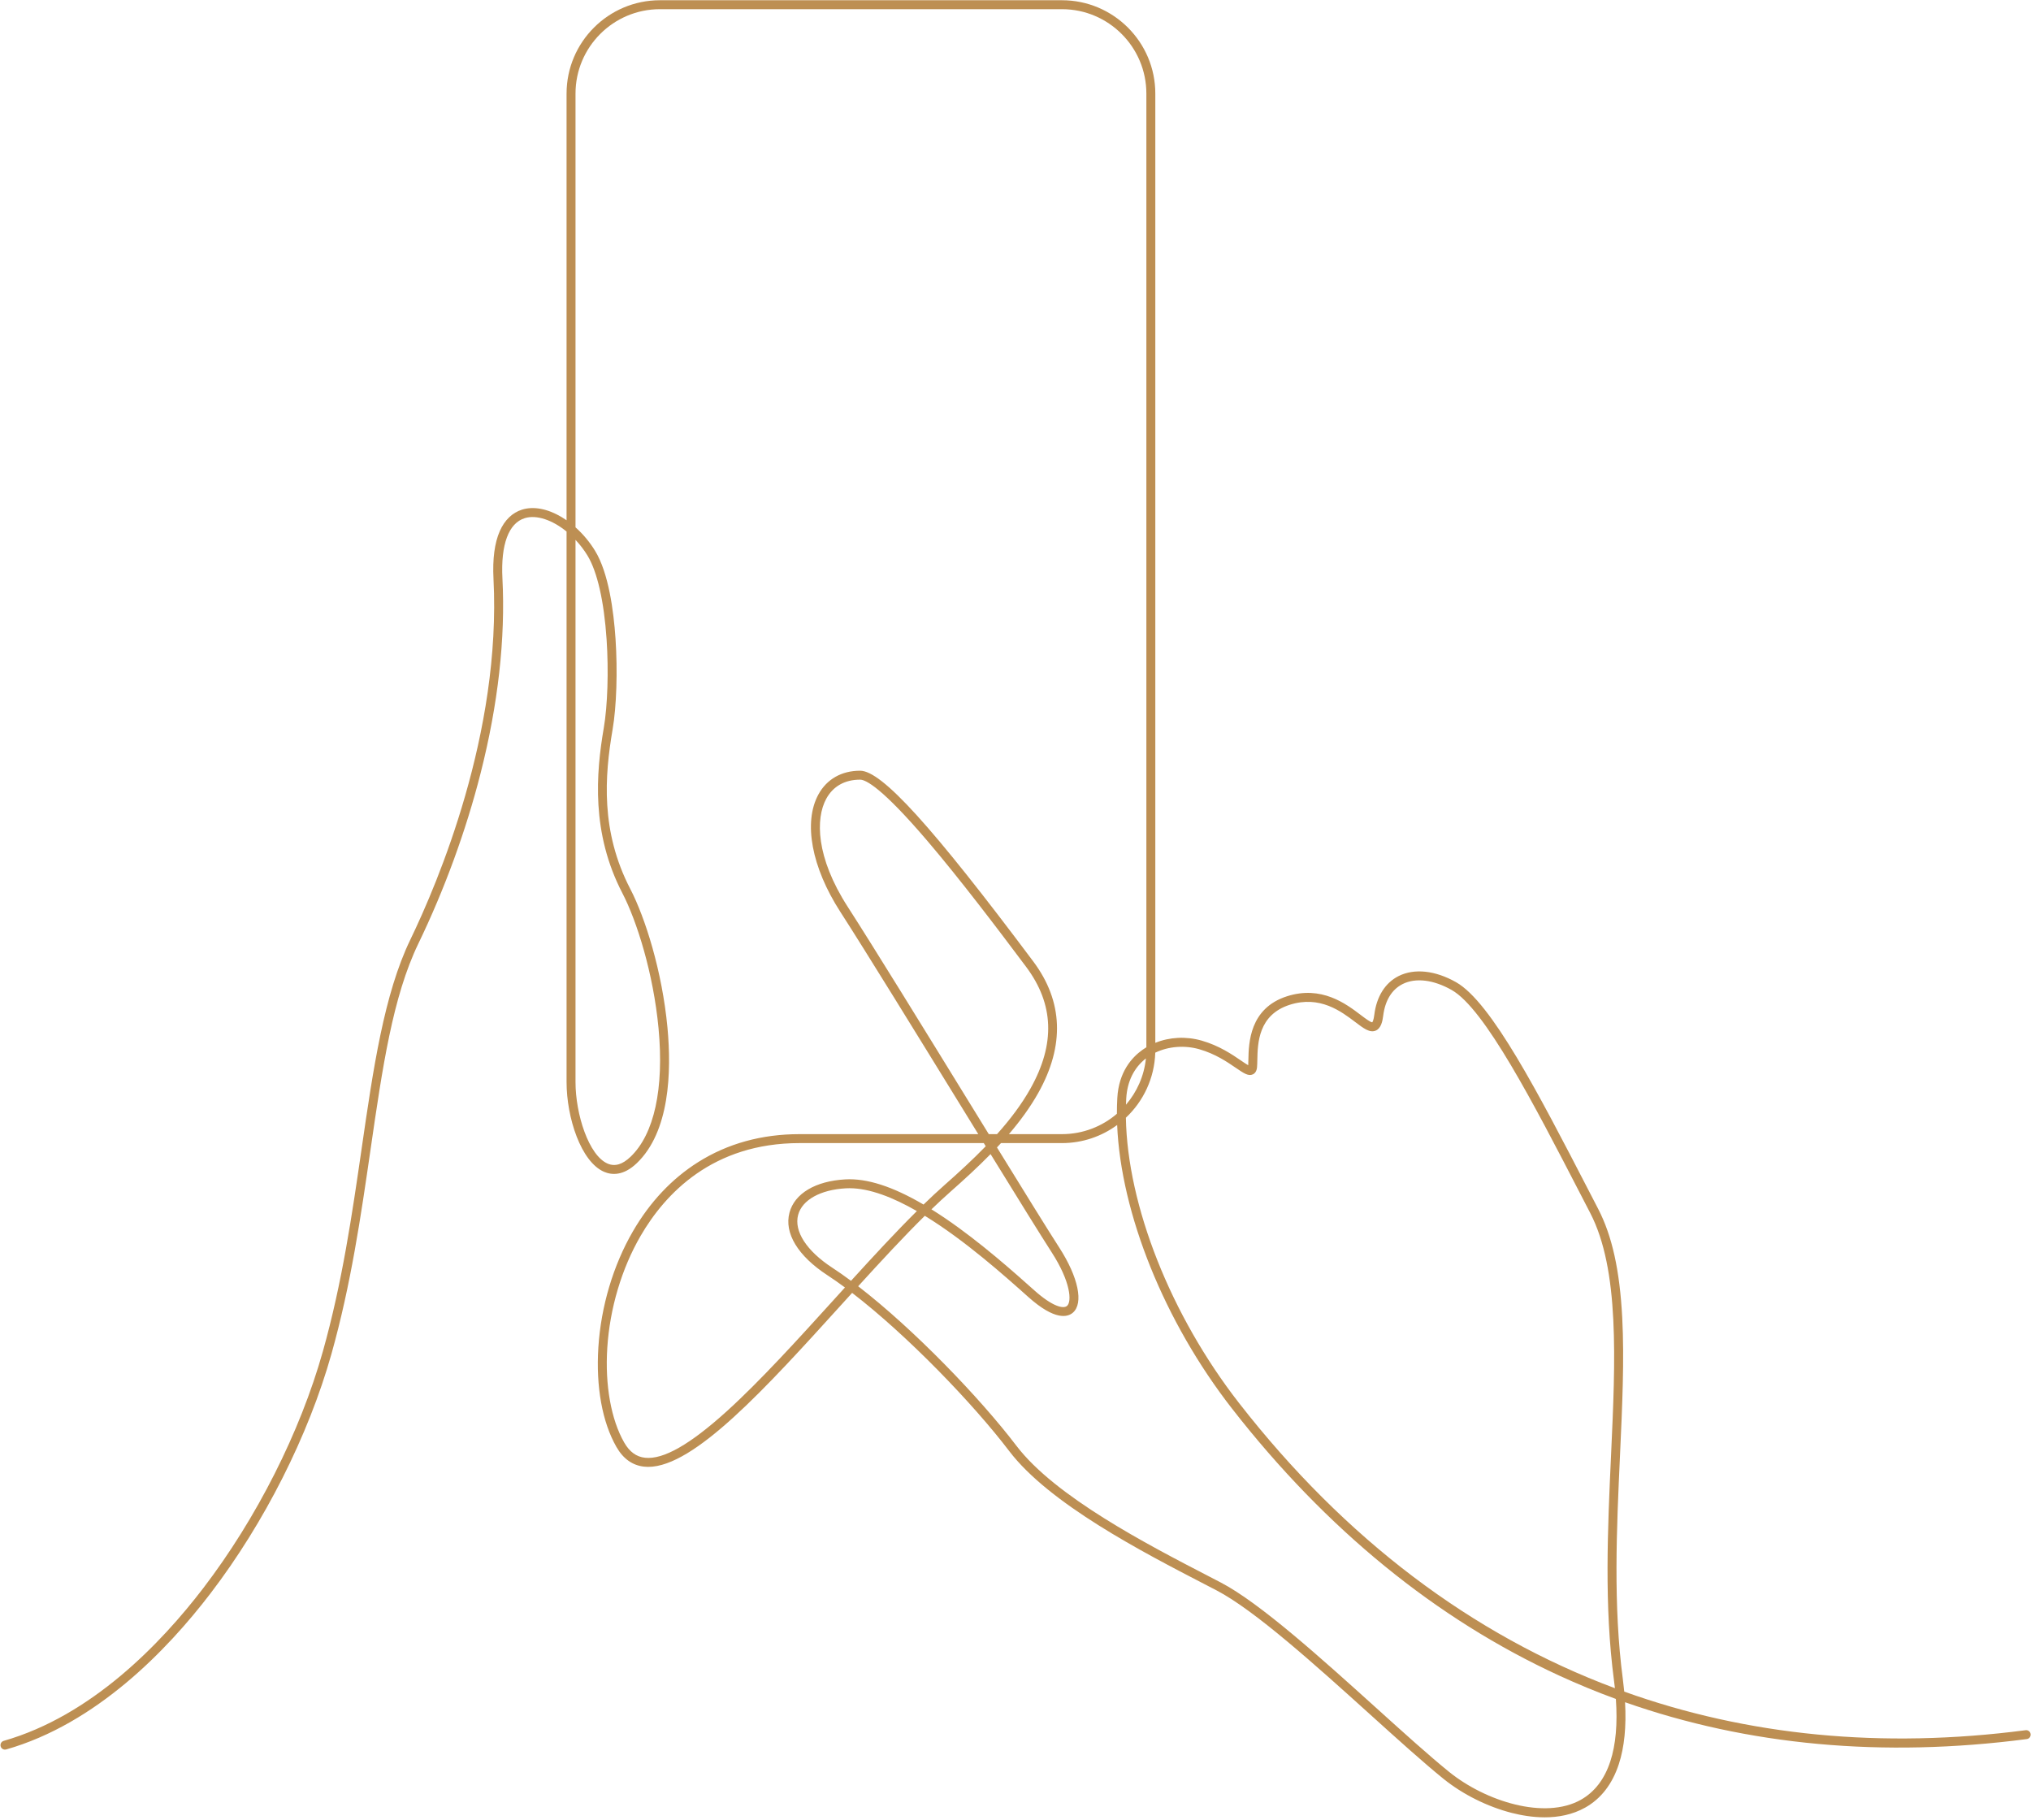 <?xml version="1.0" encoding="UTF-8" standalone="no"?><svg xmlns="http://www.w3.org/2000/svg" xmlns:xlink="http://www.w3.org/1999/xlink" fill="#bd8f53" height="2241" preserveAspectRatio="xMidYMid meet" version="1" viewBox="-0.6 131.3 2501.0 2240.5" width="2501" zoomAndPan="magnify"><g id="change1_1"><path d="M1901.555,2368.657c-14.798,0.001-28.9-2.457-40.548-5.43c-29.861-7.623-60.463-22.884-83.957-41.872 c-24.584-19.868-56.329-48.532-89.937-78.879c-66.823-60.339-142.561-128.728-189.565-153.209 c-4.879-2.542-10.03-5.208-15.407-7.991c-75.903-39.297-190.609-98.681-240.005-163.602 c-44.29-58.209-125.332-142.431-193.408-194.742c-4.532,4.99-9.057,9.98-13.567,14.953 c-92.844,102.389-180.693,199.268-237.53,199.27c-1.734,0-3.437-0.09-5.113-0.273c-14.282-1.559-25.741-9.729-34.058-24.285 c-17.446-30.532-25.342-74.087-22.233-122.641c3.226-50.373,18.323-101.068,42.512-142.75 c21.003-36.193,47.997-64.857,80.233-85.195c36.317-22.915,78.382-34.532,125.027-34.532h220.07 c-6.365-10.338-12.845-20.867-19.374-31.474c-55.931-90.869-119.324-193.862-150.633-242.444 c-35.268-54.726-45.573-110.005-26.895-144.265c10.299-18.891,28.558-29.296,51.412-29.297 c26.574-0.001,88.352,68.053,213.233,234.896c36.728,49.069,38.813,103.472,6.198,161.699 c-9.967,17.793-22.366,34.713-36.218,50.884h65.338c25.805,0,49.445-9.455,67.635-25.081c-0.023-6.587,0.142-13.068,0.501-19.441 c1.806-32.057,17.836-49.915,30.966-59.251c1.567-1.114,3.177-2.168,4.824-3.16V246.284c0-57.305-46.621-103.926-103.926-103.926 H812.017c-57.305,0-103.926,46.621-103.926,103.926v534.059c9.189,8.191,17.426,18.022,24.049,28.827 c16.669,27.197,22.918,73.967,25.224,108.414c2.651,39.587,1.234,83.423-3.609,111.677 c-9.845,57.427-14.949,125.669,21.832,196.402c18.069,34.747,39.217,100.986,45.735,170.646 c5.129,54.818,2.722,128.291-37.869,167.016c-16.584,15.82-30.954,14.482-40.09,10.569c-28.59-12.238-46.286-66.894-46.286-110.514 V785.503c-17.353-14.103-36.881-20.999-51.495-16.468c-19.86,6.156-29.623,32.455-27.49,74.055 c3.801,74.127-5.258,154.94-26.927,240.196c-17.926,70.53-44.391,142.962-76.534,209.466 c-31.627,65.433-44.287,152.706-58.947,253.76c-11.849,81.675-24.1,166.13-48.106,251.483 c-28.302,100.628-82.598,208.135-148.968,294.953c-53.655,70.187-140.857,160.493-251.587,192.13 c-2.921,0.839-5.973-0.857-6.809-3.782c-0.836-2.924,0.858-5.973,3.783-6.808c107.83-30.809,193.218-119.365,245.862-188.229 c65.555-85.752,119.176-191.907,147.114-291.245c23.811-84.662,36.011-168.756,47.808-250.082 c14.175-97.714,27.565-190.01,59.93-256.973c34.023-70.393,112.107-254.601,102.379-444.304 c-1.252-24.414,1.358-44.159,7.758-58.686c5.988-13.592,15.488-22.74,27.472-26.454c14.058-4.358,31.249-1.149,48.404,9.036 c2.145,1.273,4.264,2.638,6.352,4.089V246.284c0-63.379,51.562-114.941,114.941-114.941h495.112 c63.379,0,114.941,51.562,114.941,114.941v1168.762c17.529-7.116,37.868-8.218,57.161-2.705 c21.503,6.143,37.691,17.22,48.402,24.551c2.973,2.034,6.457,4.418,8.838,5.743c0.106-1.801,0.15-3.998,0.199-6.459 c0.412-20.642,1.271-63.595,47.486-78.43c42.517-13.645,72.723,9.253,90.77,22.936c5.042,3.823,11.9,9.022,14.271,9.111 c0.385-0.447,1.688-2.431,2.569-9.486c2.792-22.332,13.415-39.194,29.914-47.481c19.331-9.708,45.117-6.949,70.746,7.574 c43.4,24.594,101.512,137.008,163.038,256.022c3.967,7.675,7.941,15.359,11.914,23.029c17.213,33.226,26.639,75.853,29.662,134.151 c2.673,51.527,0.034,108.88-2.76,169.6c-4.173,90.687-8.487,184.461,3.5,275.31c0.69,5.233,1.269,10.352,1.739,15.365 c151.304,54.298,317.195,70.613,494.259,47.513c3.026-0.382,5.781,1.733,6.175,4.749c0.393,3.017-1.733,5.781-4.749,6.175 c-177.404,23.143-343.39,7.871-494.698-45.369c1.698,29.869-0.856,55.399-7.639,76.152c-8.055,24.647-22.011,42.68-41.481,53.599 C1935.555,2365.578,1918.119,2368.657,1901.555,2368.657z M1056.156,1714.764c68.756,53.031,150.194,137.687,194.746,196.241 c47.895,62.948,161.276,121.646,236.303,160.488c5.385,2.789,10.543,5.459,15.43,8.004 c48.253,25.132,124.547,94.022,191.859,154.803c33.493,30.243,65.129,58.808,89.479,78.488 c44.947,36.323,117.839,59.082,162.025,34.303c16.983-9.525,29.229-25.478,36.399-47.414c6.708-20.523,8.986-46.282,6.815-76.785 c-23.611-8.645-46.862-18.226-69.735-28.735c-151.652-69.688-287.19-180.258-402.849-328.638 c-83.572-107.216-136.966-240.462-141.548-349.315c-19.047,14.008-42.551,22.291-67.954,22.291h-75.092 c-1.638,1.793-3.287,3.57-4.955,5.344c33.888,54.998,62.97,102,76.769,123.39c23.466,36.372,30.159,68.568,16.655,80.115 c-6.321,5.407-21.846,10.084-54.783-19.324c-29.62-26.446-78.18-69.801-127.484-100.001 C1112.033,1653.878,1084.047,1684.129,1056.156,1714.764z M1385.826,1507.255c1.899,108.069,55.031,243.136,139.492,351.493 c130.479,167.394,286.568,285.135,462.708,350.922c-0.344-3.192-0.732-6.429-1.167-9.715 c-12.115-91.82-7.777-186.091-3.582-277.258c5.403-117.421,10.506-228.331-25.68-298.178c-3.975-7.673-7.95-15.361-11.918-23.038 c-58.078-112.347-118.133-228.519-158.683-251.498c-22.376-12.68-44.38-15.347-60.371-7.314 c-13.299,6.679-21.573,20.167-23.927,39.004c-0.886,7.094-2.735,15.585-9.207,18.314c-7.284,3.072-14.807-2.635-25.219-10.527 c-17.396-13.189-43.684-33.121-80.749-21.226c-38.725,12.43-39.422,47.318-39.839,68.162c-0.067,3.326-0.124,6.198-0.341,8.588 c-0.407,4.478-2.143,7.468-5.158,8.888c-5.471,2.581-11.232-1.36-20.772-7.89c-10.729-7.342-25.424-17.398-45.208-23.051 c-18.208-5.202-38.081-3.516-54.19,4.224C1421.038,1458.675,1407.307,1487.045,1385.826,1507.255z M983.998,1538.495 c-106.981,0-165.489,62.125-195.733,114.241c-23.35,40.236-37.927,89.218-41.046,137.924c-2.93,45.755,4.653,88.208,20.804,116.473 c6.559,11.479,14.962,17.628,25.689,18.799c22.469,2.458,55.374-16.27,100.605-57.234c41.145-37.264,87.68-88.582,132.683-138.212 c4.287-4.727,8.588-9.47,12.895-14.213c-7.415-5.481-14.645-10.54-21.619-15.094c-36.419-23.784-53.436-51.888-46.687-77.104 c6.308-23.568,32.021-38.857,68.784-40.899c26.57-1.482,58.243,8.692,96.276,30.987c8.791-8.531,17.376-16.539,25.679-23.868 c17.329-15.294,34.734-31.223,50.916-47.914c-0.798-1.295-1.591-2.583-2.393-3.885H983.998z M1146.399,1620.056 c5.759,3.585,11.659,7.433,17.702,11.547c42.82,29.148,84.222,66.114,108.958,88.2c22.642,20.216,35.854,22.959,40.287,19.168 c6.155-5.263,4.452-29.806-18.752-65.772c-13.646-21.15-42.115-67.148-75.393-121.15c-15.854,16.201-32.757,31.651-49.584,46.504 C1162.102,1605.187,1154.344,1612.393,1146.399,1620.056z M1045.359,1594.053c-1.472,0-2.929,0.039-4.374,0.119 c-31.3,1.739-53.813,14.287-58.754,32.749c-5.359,20.019,10.368,44.331,42.069,65.033c7.424,4.849,15.13,10.256,23.038,16.132 c27.488-30.2,55.1-60.079,81.112-85.878C1099.35,1605.495,1070.41,1594.053,1045.359,1594.053z M708.091,795.762v667.617 c0,39.463,16.265,90.397,39.605,100.388c8.981,3.846,18.188,1.092,28.152-8.413c29.18-27.839,41.435-83.958,34.505-158.02 c-6.379-68.178-26.966-132.794-44.54-166.589c-38.512-74.061-32.476-147.575-22.916-203.346c4.709-27.47,6.074-70.286,3.476-109.08 c-3.144-46.947-11.534-83.666-23.626-103.394C718.463,807.935,713.489,801.495,708.091,795.762z M1217.004,1527.479h10.143 c15.966-17.835,30.202-36.543,41.251-56.268c30.719-54.841,28.951-103.813-5.406-149.714 c-35.75-47.764-81.914-108.592-121.895-155.415c-55.771-65.315-75.64-75.067-82.519-75.067c-18.907,0-33.341,8.145-41.742,23.554 c-13.126,24.075-13.062,71.663,26.483,133.026c31.37,48.679,94.796,151.723,150.754,242.638 C1201.824,1502.823,1209.502,1515.296,1217.004,1527.479z M1410.508,1434.247c-14.698,11.4-23.066,28.396-24.245,49.33 c-0.143,2.538-0.255,5.089-0.334,7.664C1399.394,1475.587,1408.286,1455.89,1410.508,1434.247z M1536.177,1445.127 C1536.177,1445.127,1536.177,1445.127,1536.177,1445.127C1536.176,1445.127,1536.177,1445.127,1536.177,1445.127z"/></g></svg>